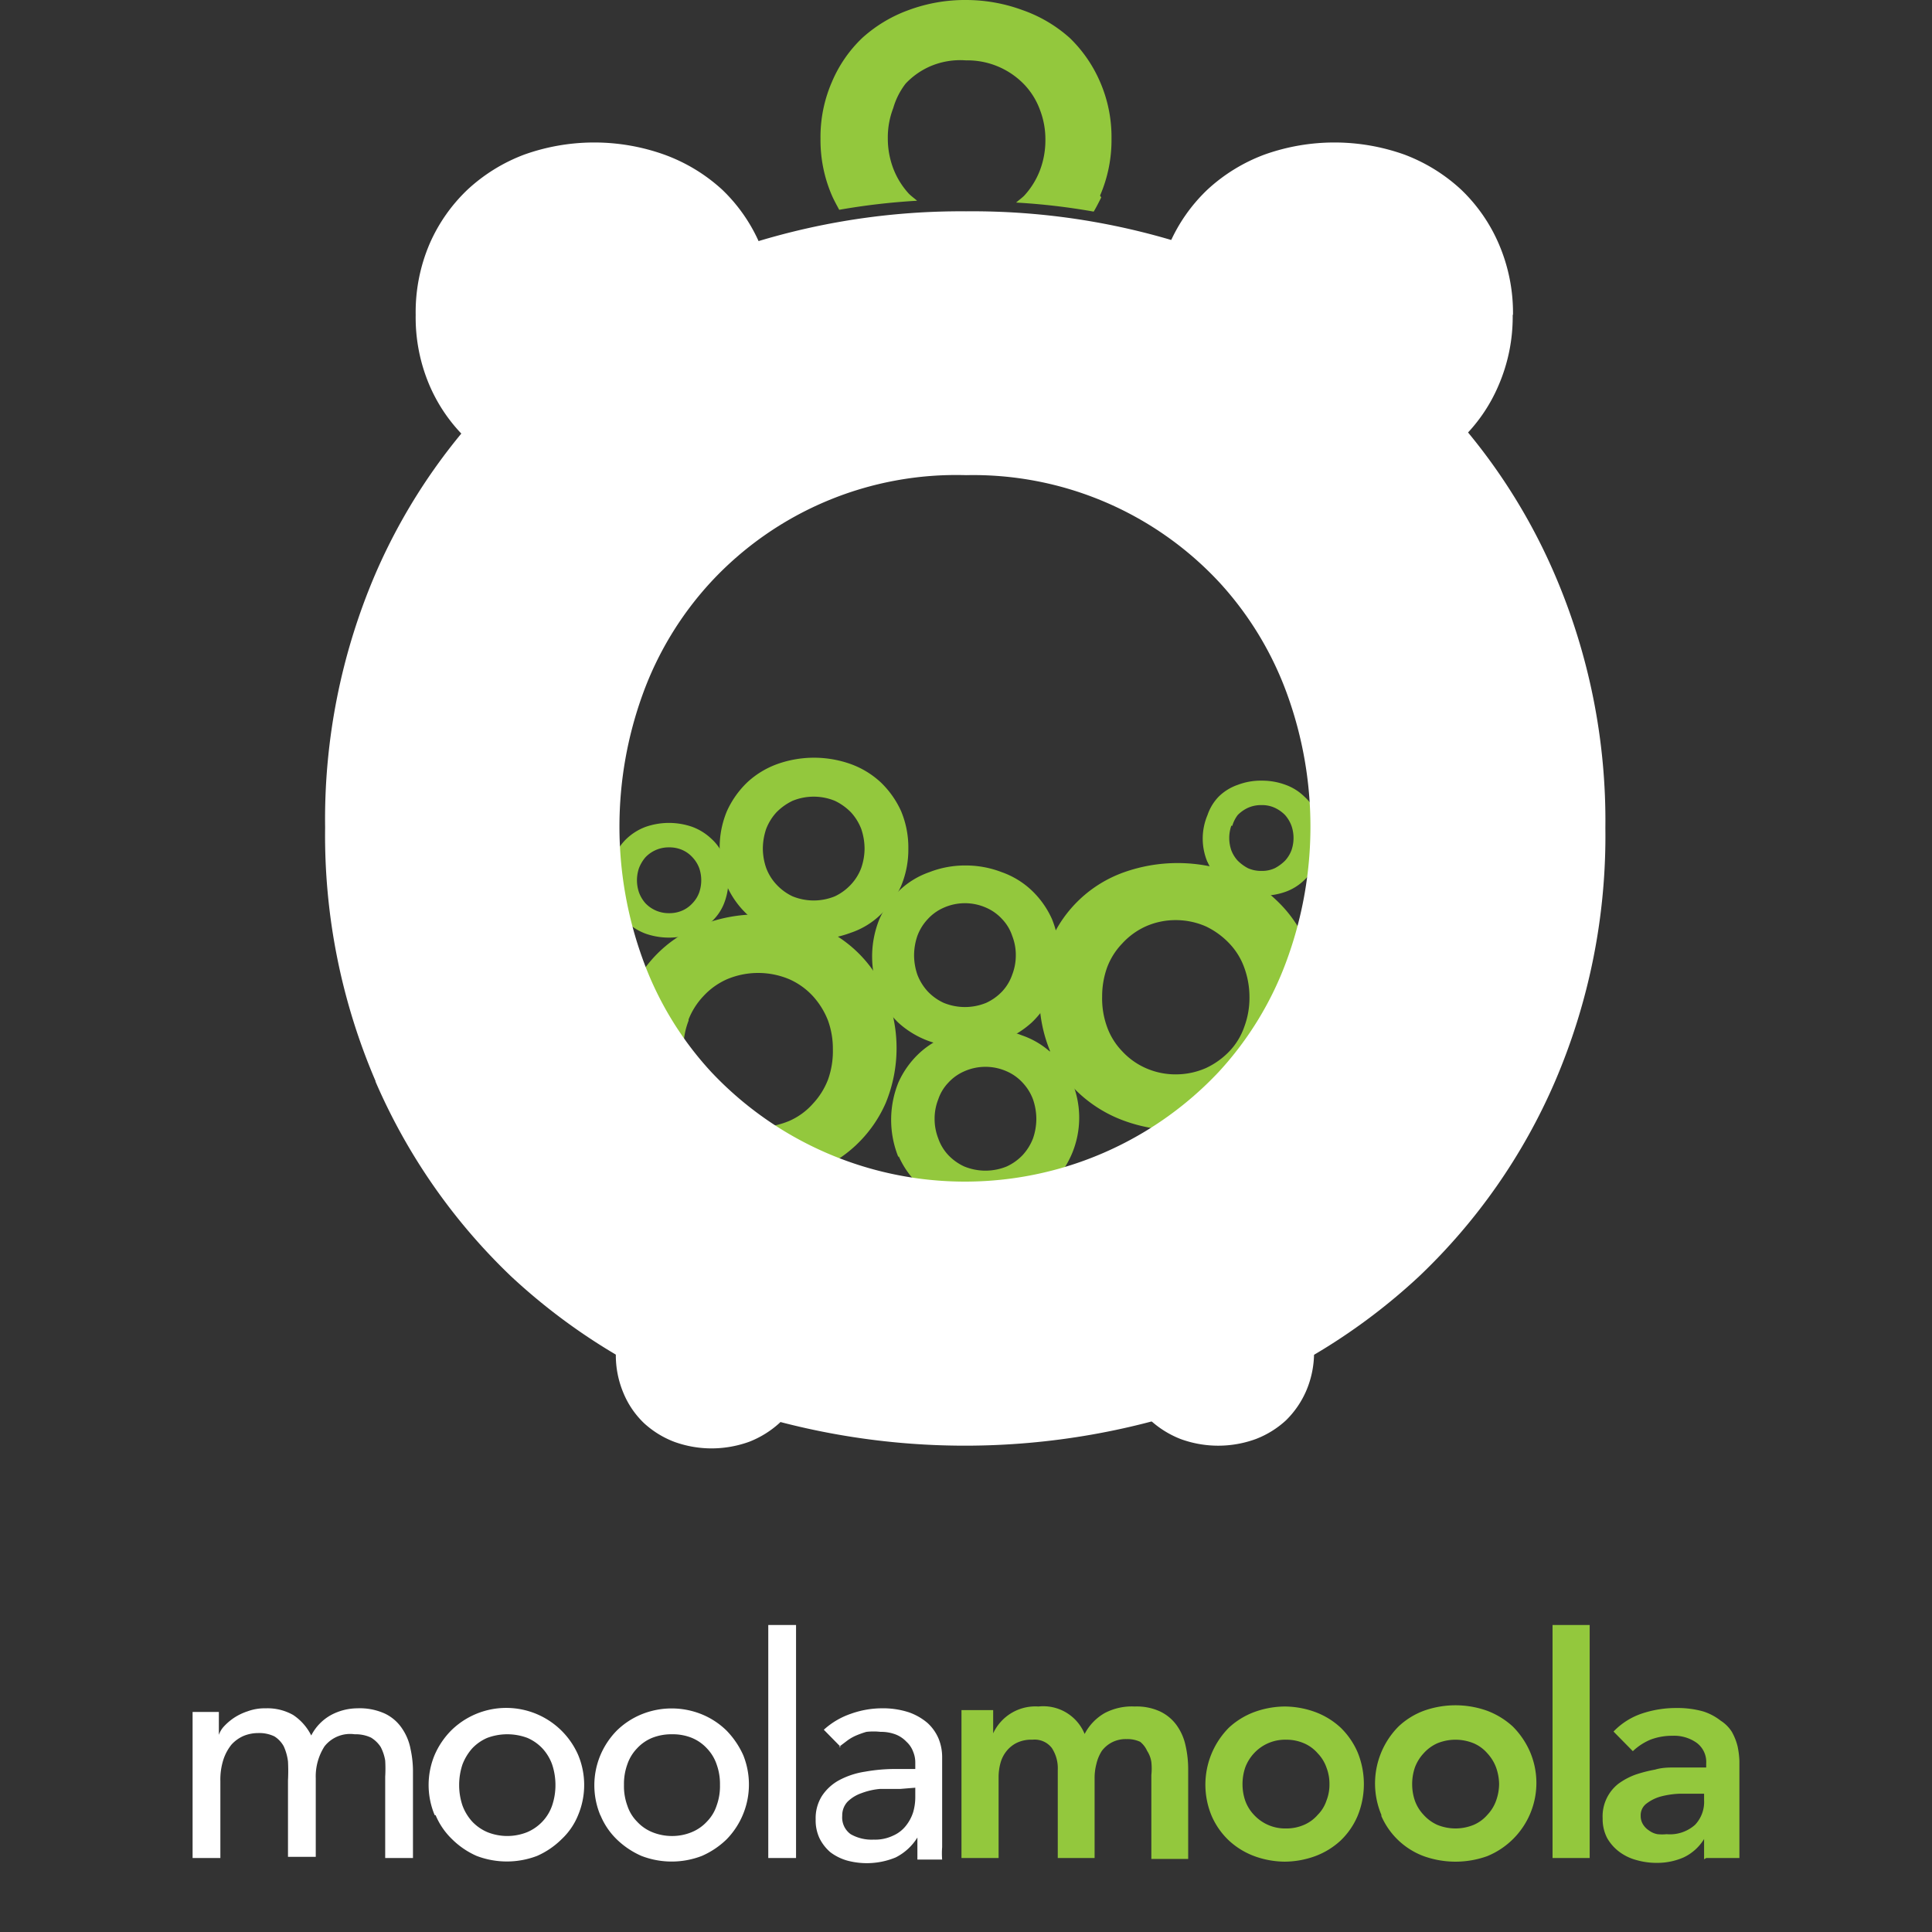<svg id="Layer_1" data-name="Layer 1" xmlns="http://www.w3.org/2000/svg" viewBox="0 0 64 64"><rect x="0" y="0" width="64" height="64" fill="#333333" stroke="none"/><defs><style>.cls-1{fill:#93c83d;}.cls-2{fill:#fff;}</style></defs><path class="cls-1" d="M31.85,61.55h1.23V58.88a1.78,1.78,0,0,1,.06-.47,1.08,1.08,0,0,1,.2-.4,1,1,0,0,1,.35-.28,1.1,1.1,0,0,1,.51-.1.72.72,0,0,1,.64.27,1.22,1.22,0,0,1,.2.73v2.92h1.22V58.9a1.84,1.84,0,0,1,.06-.47A1.38,1.38,0,0,1,36.5,58a1,1,0,0,1,.33-.28,1,1,0,0,1,.49-.11,1,1,0,0,1,.45.09A.81.81,0,0,1,38,58a.92.92,0,0,1,.14.37,2,2,0,0,1,0,.43v2.78h1.22V58.63a3.55,3.55,0,0,0-.09-.82,1.78,1.78,0,0,0-.3-.67,1.44,1.44,0,0,0-.55-.45,1.86,1.86,0,0,0-.83-.16,1.93,1.93,0,0,0-1,.22,1.7,1.7,0,0,0-.66.69,1.48,1.48,0,0,0-1.53-.91,1.54,1.54,0,0,0-1.5.89h0v-.77H31.85v4.9Zm8.29-1.39a2.47,2.47,0,0,0,.57.81,2.53,2.53,0,0,0,.85.52,3,3,0,0,0,1,.18,3,3,0,0,0,1-.18,2.53,2.53,0,0,0,.85-.52,2.45,2.45,0,0,0,.56-.81,2.78,2.78,0,0,0,0-2.12,2.55,2.55,0,0,0-.56-.81,2.53,2.53,0,0,0-.85-.52,3,3,0,0,0-1-.18,3,3,0,0,0-1,.18,2.53,2.53,0,0,0-.85.52,2.68,2.68,0,0,0-.57,2.93Zm1.11-1.61a1.42,1.42,0,0,1,.29-.47,1.4,1.4,0,0,1,1.06-.45,1.46,1.46,0,0,1,.6.12,1.25,1.25,0,0,1,.45.33,1.28,1.28,0,0,1,.29.47,1.49,1.49,0,0,1,.1.55,1.45,1.45,0,0,1-.1.55,1.2,1.2,0,0,1-.29.47,1.25,1.25,0,0,1-.45.33,1.46,1.46,0,0,1-.6.12,1.4,1.4,0,0,1-1.06-.45,1.33,1.33,0,0,1-.29-.47,1.67,1.67,0,0,1-.09-.55,1.71,1.71,0,0,1,.09-.55Zm4.51,1.61a2.47,2.47,0,0,0,1.41,1.33,3.12,3.12,0,0,0,2.09,0A2.62,2.62,0,0,0,50.67,58a2.73,2.73,0,0,0-.56-.81,2.63,2.63,0,0,0-.85-.52,3.12,3.12,0,0,0-2.09,0,2.48,2.48,0,0,0-.84.52,2.68,2.68,0,0,0-.57,2.93Zm1.11-1.61a1.42,1.42,0,0,1,.29-.47,1.35,1.35,0,0,1,.45-.33,1.59,1.59,0,0,1,1.21,0,1.25,1.25,0,0,1,.45.33,1.42,1.42,0,0,1,.29.47,1.72,1.72,0,0,1,.1.55,1.68,1.68,0,0,1-.1.55,1.33,1.33,0,0,1-.29.47,1.25,1.25,0,0,1-.45.33,1.59,1.59,0,0,1-1.21,0,1.35,1.35,0,0,1-.45-.33,1.33,1.33,0,0,1-.29-.47,1.67,1.67,0,0,1-.09-.55,1.71,1.71,0,0,1,.09-.55Zm4.56,3h1.23V53.83H51.43v7.72Zm5.09,0h1.1V58.73c0-.11,0-.25,0-.4a2.86,2.86,0,0,0-.06-.48,1.92,1.92,0,0,0-.19-.48A1.19,1.19,0,0,0,57,57a1.83,1.83,0,0,0-.59-.31,3.15,3.15,0,0,0-.88-.11,3.56,3.56,0,0,0-1.13.18,2.33,2.33,0,0,0-.95.6l.64.65a1.94,1.94,0,0,1,.58-.38,2,2,0,0,1,.73-.13,1.29,1.29,0,0,1,.8.23.79.79,0,0,1,.32.69v.13h-1c-.23,0-.46,0-.69.07a4.55,4.55,0,0,0-.66.17,2.29,2.29,0,0,0-.56.3,1.37,1.37,0,0,0-.52,1.15,1.36,1.36,0,0,0,.15.65,1.5,1.5,0,0,0,.41.46,1.67,1.67,0,0,0,.57.27,2.39,2.39,0,0,0,.66.09,2.18,2.18,0,0,0,.89-.18,1.59,1.59,0,0,0,.68-.61h0v.67Zm-.07-1.92a1.1,1.1,0,0,1-.3.82,1.25,1.25,0,0,1-.94.31,1.54,1.54,0,0,1-.3,0,.65.65,0,0,1-.28-.12.64.64,0,0,1-.2-.2.52.52,0,0,1-.08-.29.48.48,0,0,1,.2-.41,1.38,1.38,0,0,1,.47-.23,2.89,2.89,0,0,1,.6-.09c.21,0,.4,0,.57,0h.26v.27Z"/><path class="cls-2" d="M6.38,61.55H7.3V59a2.17,2.17,0,0,1,.1-.71,1.58,1.58,0,0,1,.27-.5,1.18,1.18,0,0,1,.41-.29,1.27,1.27,0,0,1,.47-.09,1.15,1.15,0,0,1,.54.11.9.9,0,0,1,.31.33,1.73,1.73,0,0,1,.14.5,6.05,6.05,0,0,1,0,.63v2.53h.92V58.91a1.84,1.84,0,0,1,.29-1.06,1.08,1.08,0,0,1,1-.4,1.2,1.2,0,0,1,.54.11,1,1,0,0,1,.32.31,1.49,1.49,0,0,1,.15.45,4.63,4.63,0,0,1,0,.54v2.69h.92V58.73a3.47,3.47,0,0,0-.08-.79,1.78,1.78,0,0,0-.28-.68,1.42,1.42,0,0,0-.56-.49,2,2,0,0,0-.92-.18,1.87,1.87,0,0,0-.87.22,1.61,1.61,0,0,0-.66.68,1.75,1.75,0,0,0-.6-.68,1.73,1.73,0,0,0-.91-.22,1.64,1.64,0,0,0-.6.1,1.87,1.87,0,0,0-.47.23,1.9,1.9,0,0,0-.33.29.8.8,0,0,0-.15.26h0v-.76H6.38v4.84Zm8.94-3.1a1.74,1.74,0,0,1,.32-.53,1.5,1.5,0,0,1,.5-.35,1.9,1.9,0,0,1,1.33,0,1.5,1.5,0,0,1,.5.35,1.57,1.57,0,0,1,.32.53,2.15,2.15,0,0,1,.11.68,2.11,2.11,0,0,1-.11.68,1.47,1.47,0,0,1-.32.53,1.5,1.5,0,0,1-.5.35,1.77,1.77,0,0,1-1.33,0,1.5,1.5,0,0,1-.5-.35,1.63,1.63,0,0,1-.32-.53,2.11,2.11,0,0,1-.11-.68,2.15,2.15,0,0,1,.11-.68Zm-.89,1.68a2.38,2.38,0,0,0,.55.8,2.7,2.7,0,0,0,.81.55,2.81,2.81,0,0,0,2,0,2.7,2.7,0,0,0,.81-.55,2.24,2.24,0,0,0,.55-.8,2.58,2.58,0,0,0,0-2,2.6,2.6,0,0,0-4.2-.81,2.64,2.64,0,0,0-.55.81,2.58,2.58,0,0,0,0,2Zm6.35-1.68a1.42,1.42,0,0,1,.32-.53,1.41,1.41,0,0,1,.5-.35,1.73,1.73,0,0,1,.66-.12,1.69,1.69,0,0,1,.66.12,1.41,1.41,0,0,1,.5.35,1.42,1.42,0,0,1,.32.53,1.9,1.9,0,0,1,.11.68,1.87,1.87,0,0,1-.11.68,1.35,1.35,0,0,1-.32.53,1.41,1.41,0,0,1-.5.35,1.69,1.69,0,0,1-.66.13,1.73,1.73,0,0,1-.66-.13,1.41,1.41,0,0,1-.5-.35,1.35,1.35,0,0,1-.32-.53,1.87,1.87,0,0,1-.11-.68,1.9,1.9,0,0,1,.11-.68Zm-.89,1.68a2.36,2.36,0,0,0,.54.8,2.75,2.75,0,0,0,.82.55,2.78,2.78,0,0,0,2,0,2.75,2.75,0,0,0,.82-.55,2.6,2.6,0,0,0,.55-2.79,2.83,2.83,0,0,0-.55-.81,2.54,2.54,0,0,0-.82-.54,2.65,2.65,0,0,0-2,0,2.54,2.54,0,0,0-.82.54,2.61,2.61,0,0,0-.54.81,2.58,2.58,0,0,0,0,2Zm5.56,1.42h.92V53.83h-.92v7.72Zm2.34-3.68.25-.19a1.49,1.49,0,0,1,.3-.18,3,3,0,0,1,.36-.13,2.12,2.12,0,0,1,.47,0,1.36,1.36,0,0,1,.51.09,1,1,0,0,1,.35.24.83.83,0,0,1,.22.33.92.92,0,0,1,.07.36v.21h-.67a5.67,5.67,0,0,0-1,.09,2.66,2.66,0,0,0-.85.28,1.59,1.59,0,0,0-.57.52,1.38,1.38,0,0,0-.21.78,1.39,1.39,0,0,0,.13.63,1.47,1.47,0,0,0,.36.46,1.71,1.71,0,0,0,.54.27,2.5,2.5,0,0,0,1.62-.1,1.8,1.8,0,0,0,.72-.66h0c0,.24,0,.49,0,.73h.82a2.63,2.63,0,0,1,0-.41c0-.14,0-.3,0-.47V58.2a1.62,1.62,0,0,0-.12-.61,1.49,1.49,0,0,0-.36-.51,1.93,1.93,0,0,0-.63-.36,2.77,2.77,0,0,0-.91-.13,3.06,3.06,0,0,0-1,.18,2.55,2.55,0,0,0-.9.53l.56.57Zm2.53,1.35v.31a1.77,1.77,0,0,1-.07.5,1.4,1.4,0,0,1-.24.45,1.1,1.1,0,0,1-.43.33,1.38,1.38,0,0,1-.64.13,1.4,1.4,0,0,1-.76-.18.68.68,0,0,1-.28-.61.66.66,0,0,1,.18-.47,1.23,1.23,0,0,1,.46-.28,2.26,2.26,0,0,1,.62-.14c.23,0,.45,0,.67,0Z"/><path class="cls-1" d="M36.44,6.48a4.62,4.62,0,0,0,.38-1.89,4.57,4.57,0,0,0-.38-1.88,4.49,4.49,0,0,0-1-1.45A4.64,4.64,0,0,0,33.86.33,5.42,5.42,0,0,0,32,0a5.37,5.37,0,0,0-1.89.33,4.64,4.64,0,0,0-1.55.93,4.35,4.35,0,0,0-1,1.45,4.57,4.57,0,0,0-.38,1.88,4.62,4.62,0,0,0,.38,1.89c.07.16.16.32.24.47a22.14,22.14,0,0,1,2.58-.3c-.09-.08-.19-.15-.27-.23a2.62,2.62,0,0,1-.52-.84,2.8,2.8,0,0,1-.18-1,2.7,2.7,0,0,1,.18-1A2.42,2.42,0,0,1,30,2.77a2.48,2.48,0,0,1,.83-.58A2.53,2.53,0,0,1,32,2a2.61,2.61,0,0,1,1.93.8,2.42,2.42,0,0,1,.52.84,2.7,2.7,0,0,1,.18,1,2.8,2.8,0,0,1-.18,1,2.62,2.62,0,0,1-.52.84c-.08.08-.18.15-.27.23a21.73,21.73,0,0,1,2.57.3c.09-.15.17-.31.25-.47Z"/><path class="cls-1" d="M34.76,34.83a4.23,4.23,0,0,0,1,1.4,4.41,4.41,0,0,0,1.46.89,5.17,5.17,0,0,0,3.58,0,4.31,4.31,0,0,0,1.46-.89,4.26,4.26,0,0,0,1-1.4,4.76,4.76,0,0,0,0-3.63,4.26,4.26,0,0,0-1-1.4,4.18,4.18,0,0,0-1.46-.9,5.32,5.32,0,0,0-3.58,0,4.17,4.17,0,0,0-2.43,2.3,4.76,4.76,0,0,0,0,3.63Zm1.91-2.77a2.3,2.3,0,0,1,.5-.8,2.39,2.39,0,0,1,.78-.57,2.43,2.43,0,0,1,1-.21,2.48,2.48,0,0,1,1,.21,2.62,2.62,0,0,1,.78.57,2.27,2.27,0,0,1,.49.8,2.84,2.84,0,0,1,.17.95,2.75,2.75,0,0,1-.17,1,2.23,2.23,0,0,1-.49.81,2.59,2.59,0,0,1-.78.56,2.48,2.48,0,0,1-1,.21,2.43,2.43,0,0,1-1-.21,2.36,2.36,0,0,1-.78-.56,2.25,2.25,0,0,1-.5-.81,2.75,2.75,0,0,1-.16-1,2.83,2.83,0,0,1,.16-.95Z"/><path class="cls-1" d="M20.89,36.54a4.27,4.27,0,0,0,2.43,2.29,5.12,5.12,0,0,0,1.8.31,5.07,5.07,0,0,0,1.79-.31,4.27,4.27,0,0,0,2.43-2.29,4.78,4.78,0,0,0,0-3.64,4.19,4.19,0,0,0-2.43-2.29,5.07,5.07,0,0,0-1.79-.32,5.13,5.13,0,0,0-1.8.32,4.19,4.19,0,0,0-2.43,2.29,4.78,4.78,0,0,0,0,3.64Zm1.92-2.77A2.41,2.41,0,0,1,23.3,33a2.36,2.36,0,0,1,.78-.56,2.66,2.66,0,0,1,2.07,0,2.36,2.36,0,0,1,.78.56,2.61,2.61,0,0,1,.5.81,2.75,2.75,0,0,1,.16.95,2.79,2.79,0,0,1-.16,1,2.46,2.46,0,0,1-.5.8,2.25,2.25,0,0,1-.78.57,2.66,2.66,0,0,1-2.07,0,2.25,2.25,0,0,1-.78-.57,2.27,2.27,0,0,1-.49-.8,2.58,2.58,0,0,1-.17-1,2.54,2.54,0,0,1,.17-.95Z"/><path class="cls-1" d="M24.08,29.35a2.92,2.92,0,0,0,.67.94,2.63,2.63,0,0,0,1,.61,3.47,3.47,0,0,0,2.43,0,2.63,2.63,0,0,0,1-.61,2.92,2.92,0,0,0,.67-.94,3.15,3.15,0,0,0,.24-1.24,3.12,3.12,0,0,0-.24-1.24,3.08,3.08,0,0,0-.67-.95,2.91,2.91,0,0,0-1-.61,3.62,3.62,0,0,0-2.43,0,2.91,2.91,0,0,0-1,.61,3.08,3.08,0,0,0-.67.95,3.12,3.12,0,0,0-.24,1.24,3.15,3.15,0,0,0,.24,1.24Zm1.3-1.89a1.74,1.74,0,0,1,.34-.55,1.89,1.89,0,0,1,.53-.38,1.85,1.85,0,0,1,1.41,0,1.89,1.89,0,0,1,.53.38,1.74,1.74,0,0,1,.34.55,2.06,2.06,0,0,1,.11.65,2,2,0,0,1-.11.64,1.64,1.64,0,0,1-.34.55,1.74,1.74,0,0,1-.53.39,1.85,1.85,0,0,1-1.41,0,1.74,1.74,0,0,1-.53-.39,1.64,1.64,0,0,1-.34-.55,2,2,0,0,1-.11-.64,2.06,2.06,0,0,1,.11-.65Z"/><path class="cls-1" d="M20.35,29.94a1.73,1.73,0,0,0,.41.6,1.86,1.86,0,0,0,.63.39,2.35,2.35,0,0,0,1.54,0,1.86,1.86,0,0,0,.63-.39,1.63,1.63,0,0,0,.42-.6,2.1,2.1,0,0,0,0-1.56,1.63,1.63,0,0,0-.42-.6,1.86,1.86,0,0,0-.63-.39,2.35,2.35,0,0,0-1.54,0,1.86,1.86,0,0,0-.63.39,1.73,1.73,0,0,0-.41.6,2,2,0,0,0,0,1.56Zm.82-1.19a1.25,1.25,0,0,1,.21-.35,1.06,1.06,0,0,1,.78-.33,1.06,1.06,0,0,1,.45.09,1,1,0,0,1,.33.24,1.08,1.08,0,0,1,.22.35,1.24,1.24,0,0,1,0,.82,1,1,0,0,1-.22.35,1,1,0,0,1-.33.24,1.06,1.06,0,0,1-.45.09,1.06,1.06,0,0,1-.78-.33,1.13,1.13,0,0,1-.21-.35,1.24,1.24,0,0,1,0-.82Z"/><path class="cls-1" d="M40,28.55a1.81,1.81,0,0,0,.42.6,1.68,1.68,0,0,0,.63.39,2.15,2.15,0,0,0,.77.13,2.22,2.22,0,0,0,.77-.13,1.72,1.72,0,0,0,.62-.39,1.81,1.81,0,0,0,.42-.6,2,2,0,0,0,0-1.56,1.63,1.63,0,0,0-.42-.6,1.72,1.72,0,0,0-.62-.39,2.23,2.23,0,0,0-.77-.14A2.15,2.15,0,0,0,41,26a1.68,1.68,0,0,0-.63.39A1.63,1.63,0,0,0,40,27a2,2,0,0,0,0,1.56Zm.82-1.19A1.13,1.13,0,0,1,41,27a1.16,1.16,0,0,1,.34-.24,1.06,1.06,0,0,1,.45-.09,1,1,0,0,1,.44.09,1.16,1.16,0,0,1,.34.24,1.13,1.13,0,0,1,.21.35,1.24,1.24,0,0,1,0,.82,1.08,1.08,0,0,1-.21.34,1.42,1.42,0,0,1-.34.25,1,1,0,0,1-.44.09,1.06,1.06,0,0,1-.45-.09,1.42,1.42,0,0,1-.34-.25,1.08,1.08,0,0,1-.21-.34,1.24,1.24,0,0,1,0-.82Z"/><path class="cls-1" d="M29.77,38.3a2.9,2.9,0,0,0,1.66,1.56,3.51,3.51,0,0,0,1.22.21,3.46,3.46,0,0,0,1.21-.21,3.07,3.07,0,0,0,1.66-4,2.94,2.94,0,0,0-.66-.95,2.75,2.75,0,0,0-1-.61,3.25,3.25,0,0,0-1.21-.22,3.3,3.3,0,0,0-1.22.22,2.79,2.79,0,0,0-1,.61,3,3,0,0,0-.67.95,3.3,3.3,0,0,0,0,2.47Zm1.31-1.88a1.47,1.47,0,0,1,.33-.55,1.56,1.56,0,0,1,.53-.38,1.73,1.73,0,0,1,1.41,0,1.56,1.56,0,0,1,.53.38,1.64,1.64,0,0,1,.34.55,2,2,0,0,1,.11.64,2,2,0,0,1-.11.65,1.74,1.74,0,0,1-.34.55,1.71,1.71,0,0,1-.53.38,1.85,1.85,0,0,1-1.41,0,1.71,1.71,0,0,1-.53-.38,1.55,1.55,0,0,1-.33-.55,1.78,1.78,0,0,1-.12-.65,1.73,1.73,0,0,1,.12-.64Z"/><path class="cls-1" d="M29.09,32.92a3.1,3.1,0,0,0,.66.95,3.05,3.05,0,0,0,1,.61,3.46,3.46,0,0,0,1.21.21,3.51,3.51,0,0,0,1.22-.21,3.11,3.11,0,0,0,1-.61,3,3,0,0,0,.67-.95,3.3,3.3,0,0,0,0-2.47,3,3,0,0,0-.67-.95,2.79,2.79,0,0,0-1-.61A3.3,3.3,0,0,0,32,28.67a3.25,3.25,0,0,0-1.21.22,2.75,2.75,0,0,0-1,.61,3.1,3.1,0,0,0-.66.95,3.3,3.3,0,0,0,0,2.47ZM30.39,31a1.64,1.64,0,0,1,.34-.55,1.56,1.56,0,0,1,.53-.38,1.73,1.73,0,0,1,1.41,0,1.56,1.56,0,0,1,.53.38,1.47,1.47,0,0,1,.33.55,1.73,1.73,0,0,1,.12.64,1.78,1.78,0,0,1-.12.65,1.55,1.55,0,0,1-.33.55,1.71,1.71,0,0,1-.53.38,1.85,1.85,0,0,1-1.41,0,1.71,1.71,0,0,1-.53-.38,1.74,1.74,0,0,1-.34-.55,2,2,0,0,1-.11-.65,2,2,0,0,1,.11-.64Z"/><path class="cls-2" d="M12.44,35.83a19.74,19.74,0,0,0,4.5,6.46,20.09,20.09,0,0,0,6.74,4.14,24.24,24.24,0,0,0,16.57,0A20,20,0,0,0,47,42.29a19.61,19.61,0,0,0,4.51-6.46,20.62,20.62,0,0,0,1.67-8.4A20.63,20.63,0,0,0,51.49,19,19.41,19.41,0,0,0,40.25,8.43,23.29,23.29,0,0,0,32,7a23.27,23.27,0,0,0-8.28,1.46A19.34,19.34,0,0,0,12.44,19a20.63,20.63,0,0,0-1.67,8.41,20.62,20.62,0,0,0,1.67,8.4ZM21.29,23a11,11,0,0,1,2.27-3.73A11.08,11.08,0,0,1,32,15.74a11.13,11.13,0,0,1,8.41,3.57A11,11,0,0,1,42.64,23a12.87,12.87,0,0,1,0,8.77,11,11,0,0,1-2.27,3.74,11.54,11.54,0,0,1-16.81,0,11,11,0,0,1-2.27-3.74,12.87,12.87,0,0,1,0-8.77Z"/><path class="cls-2" d="M50.12,10.43a5.77,5.77,0,0,0-.47-2.35,5.48,5.48,0,0,0-1.25-1.8,5.72,5.72,0,0,0-1.88-1.16,6.9,6.9,0,0,0-4.63,0A5.72,5.72,0,0,0,40,6.28a5.51,5.51,0,0,0-1.26,1.8,5.76,5.76,0,0,0-.46,2.35,5.72,5.72,0,0,0,.46,2.34A5.41,5.41,0,0,0,40,14.57a5.56,5.56,0,0,0,1.88,1.16,6.74,6.74,0,0,0,4.63,0,5.56,5.56,0,0,0,1.88-1.16,5.38,5.38,0,0,0,1.25-1.8,5.72,5.72,0,0,0,.47-2.34Z"/><path class="cls-2" d="M25.64,10.43a5.77,5.77,0,0,0-.47-2.35,5.48,5.48,0,0,0-1.25-1.8A5.72,5.72,0,0,0,22,5.12a6.9,6.9,0,0,0-4.63,0,5.72,5.72,0,0,0-1.88,1.16,5.51,5.51,0,0,0-1.26,1.8,5.76,5.76,0,0,0-.46,2.35,5.72,5.72,0,0,0,.46,2.34,5.41,5.41,0,0,0,1.26,1.8,5.56,5.56,0,0,0,1.88,1.16,6.74,6.74,0,0,0,4.63,0,5.56,5.56,0,0,0,1.88-1.16,5.38,5.38,0,0,0,1.25-1.8,5.72,5.72,0,0,0,.47-2.34Z"/><path class="cls-2" d="M43.54,44.82a3.15,3.15,0,0,0-.25-1.26,3.08,3.08,0,0,0-.68-1,2.81,2.81,0,0,0-1-.62,3.63,3.63,0,0,0-2.49,0,2.86,2.86,0,0,0-1.68,1.59,3,3,0,0,0-.25,1.26,3,3,0,0,0,.25,1.26,2.9,2.9,0,0,0,.67,1,3.23,3.23,0,0,0,1,.62,3.63,3.63,0,0,0,2.49,0,3.12,3.12,0,0,0,1-.62,3.08,3.08,0,0,0,.68-1,3.22,3.22,0,0,0,.25-1.26Z"/><path class="cls-2" d="M26.75,44.82a3,3,0,0,0-.25-1.26A2.86,2.86,0,0,0,24.82,42a3.46,3.46,0,0,0-1.25-.22,3.41,3.41,0,0,0-1.24.22,2.81,2.81,0,0,0-1,.62,2.93,2.93,0,0,0-.68,1,3.15,3.15,0,0,0-.25,1.26,3.22,3.22,0,0,0,.25,1.26,2.93,2.93,0,0,0,.68,1,3.12,3.12,0,0,0,1,.62,3.63,3.63,0,0,0,1.24.22,3.69,3.69,0,0,0,1.25-.22,3.23,3.23,0,0,0,1-.62,2.9,2.9,0,0,0,.67-1,3,3,0,0,0,.25-1.26Z"/></svg>